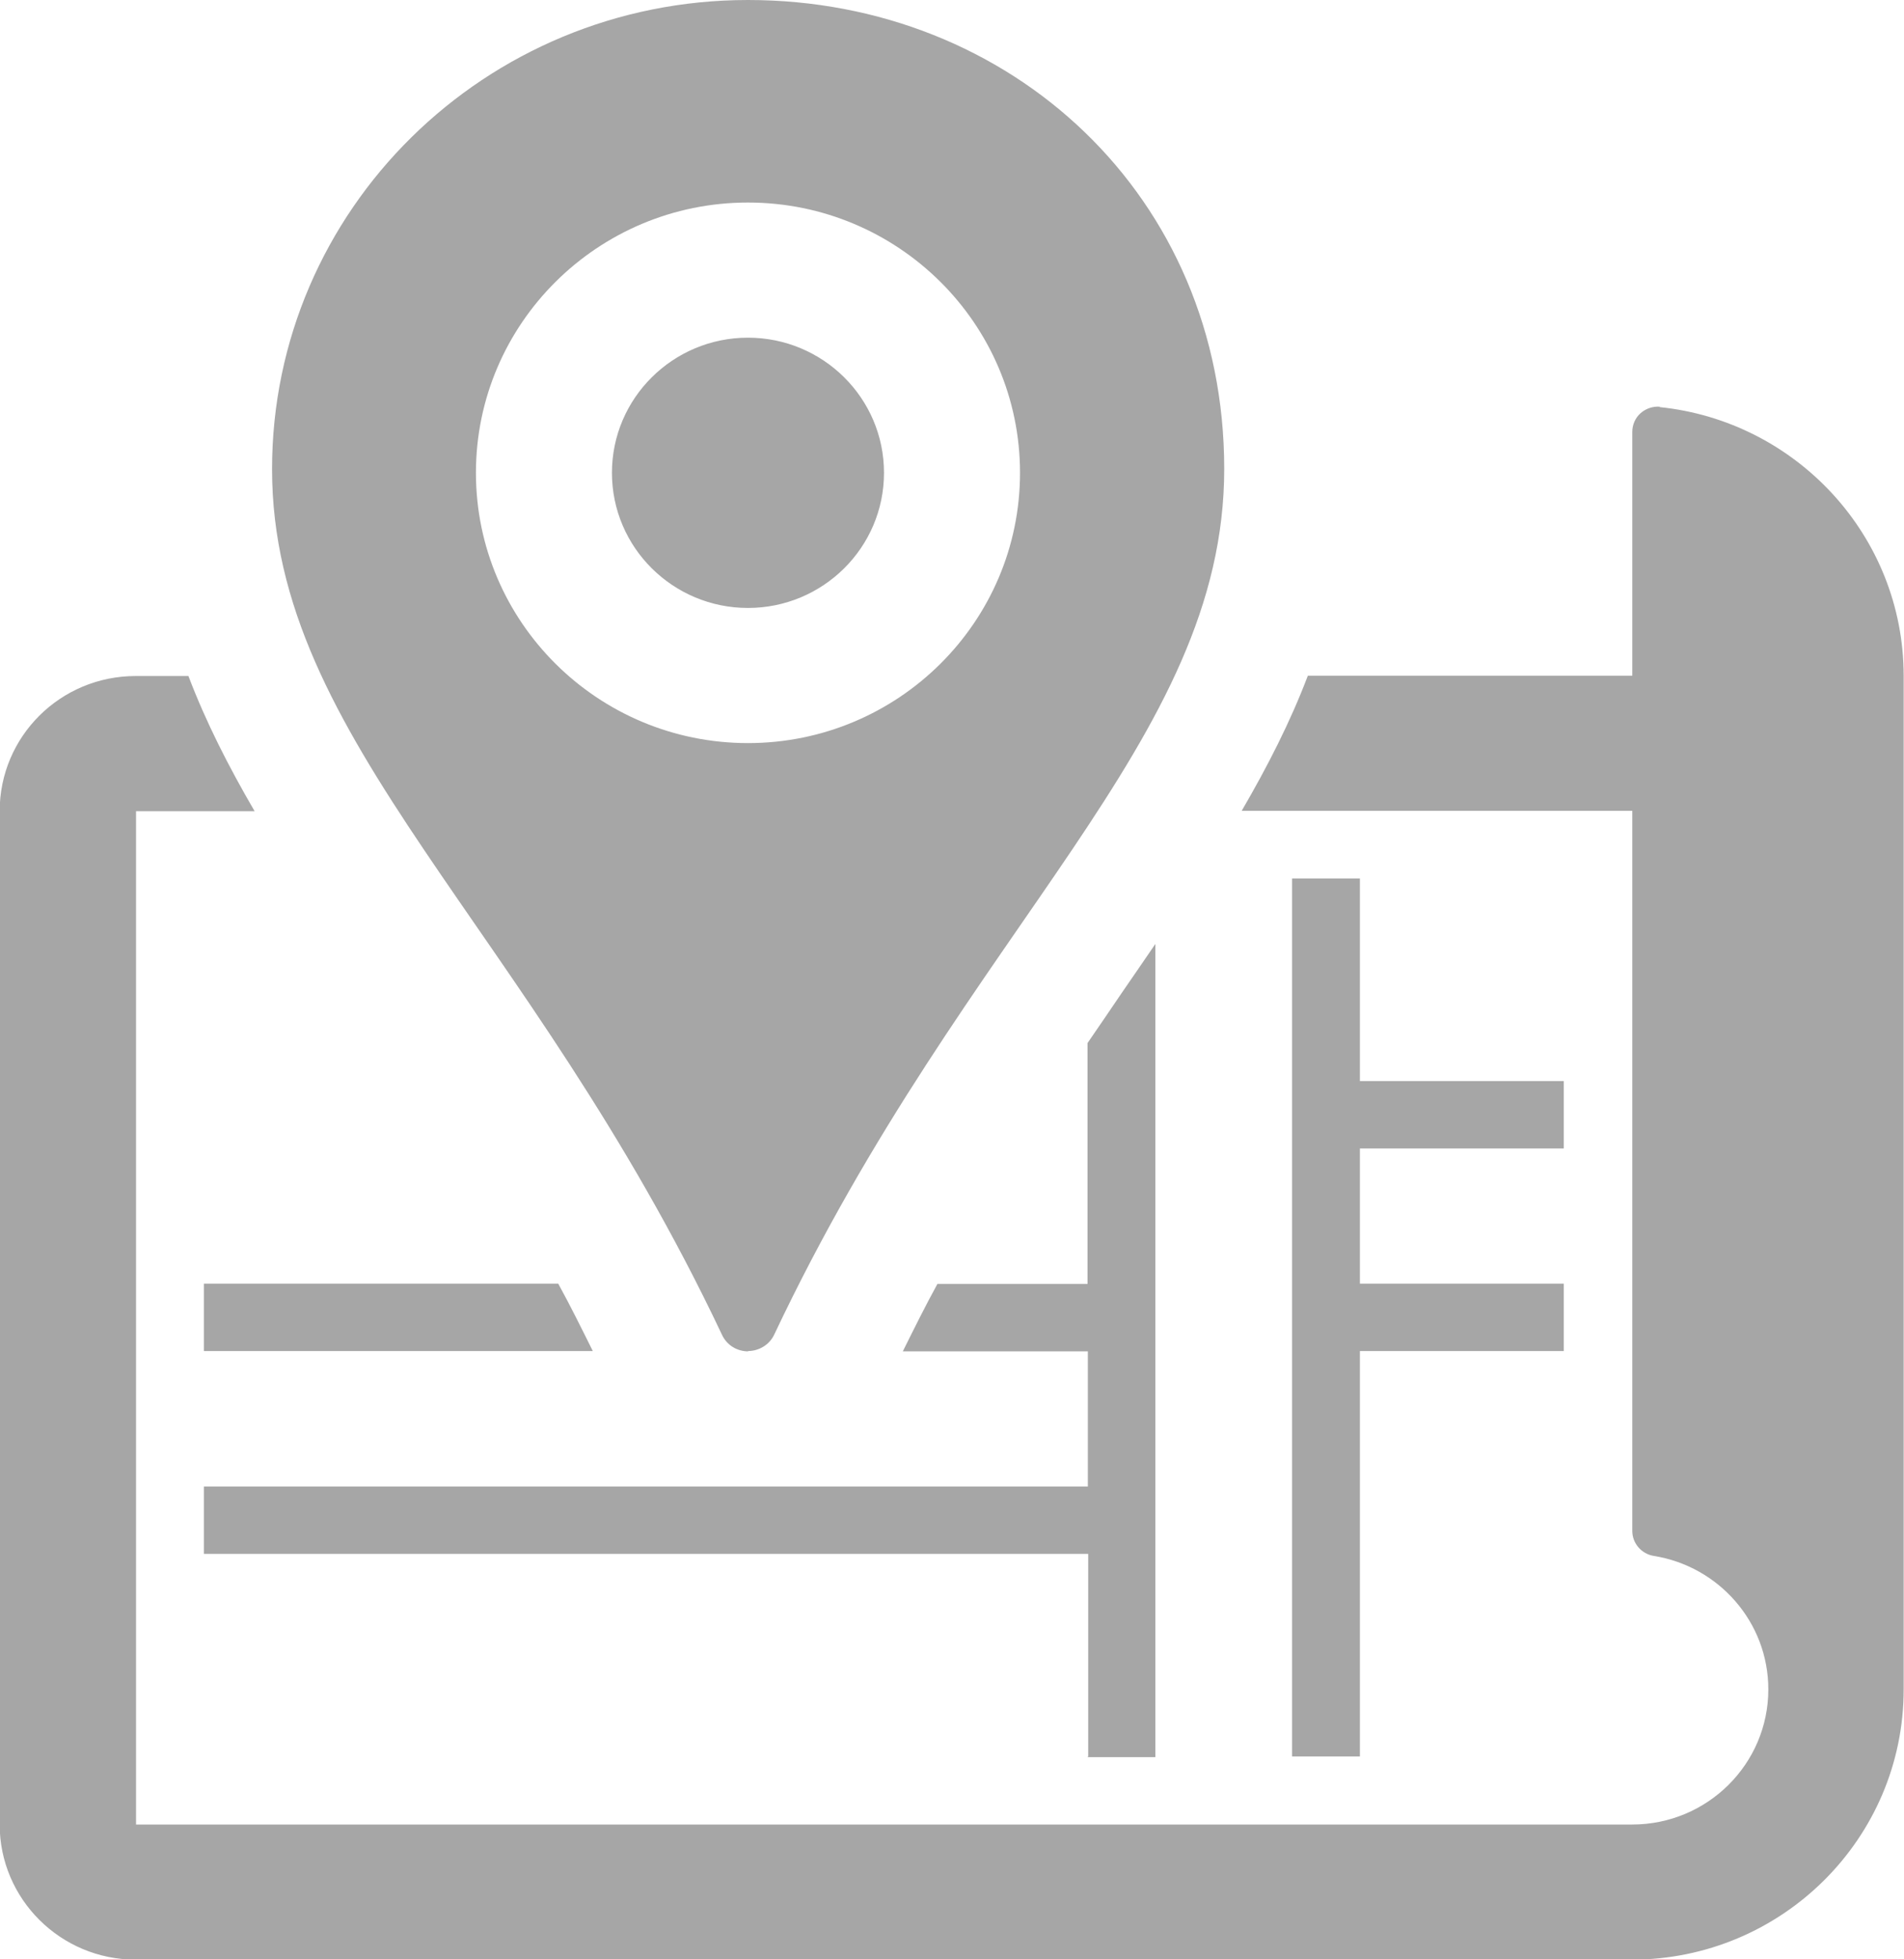<svg xmlns="http://www.w3.org/2000/svg" width="105" height="108" viewBox="0 0 105 108" fill="none"><g clip-path="url(#clip0_1380_3651)"><path d="M60.011 96.817V85.653H11.243V81.938H59.992V74.489H49.787C50.417 73.22 51.047 71.951 51.695 70.774H59.974V57.495C60.604 56.575 61.252 55.637 61.845 54.754C62.474 53.834 63.104 52.933 63.715 52.032V96.854H59.974L60.011 96.817ZM91.554 22.42C91.165 22.384 90.776 22.512 90.479 22.77C90.183 23.027 90.016 23.413 90.016 23.8V37.245H72.124C71.161 39.783 69.902 42.247 68.475 44.694H90.016V84.384C90.016 85.065 90.516 85.653 91.202 85.764C94.776 86.334 97.518 89.405 97.518 93.121C97.518 97.24 94.147 100.569 90.016 100.569H7.502V44.712H14.04C12.614 42.266 11.354 39.801 10.391 37.263H7.483C3.334 37.263 -0.018 40.592 -0.018 44.712V100.569C-0.018 104.671 3.334 108.018 7.483 108.018H89.979C98.258 108.018 104.982 101.342 104.982 93.121V37.263C104.982 29.556 99.073 23.211 91.517 22.439L91.554 22.42ZM71.254 48.409V96.817H74.995V74.471H86.238V70.755H74.995V63.306H86.238V59.591H74.995V48.427H71.254V48.409ZM11.243 74.471H32.691C32.062 73.202 31.432 71.933 30.784 70.755H11.243V74.471ZM41.248 74.471C41.86 74.471 42.434 74.121 42.693 73.57C53.417 50.892 67.512 40.868 67.512 25.841C67.512 10.815 55.751 0 41.248 0C26.746 0 15.003 11.569 15.003 25.86C15.003 40.886 29.098 50.91 39.822 73.588C40.082 74.14 40.637 74.489 41.267 74.489L41.248 74.471ZM26.246 26.062C26.246 17.841 32.969 11.164 41.248 11.164C49.528 11.164 56.251 17.841 56.251 26.062C56.251 34.283 49.528 40.96 41.248 40.96C32.969 40.96 26.246 34.283 26.246 26.062ZM41.248 33.511C37.118 33.511 33.747 30.182 33.747 26.062C33.747 21.942 37.118 18.613 41.248 18.613C45.379 18.613 48.75 21.942 48.75 26.062C48.75 30.182 45.379 33.511 41.248 33.511Z" fill="#A6A6A6"></path></g><defs><clipPath id="clip0_1380_3651"><rect width="105" height="108" fill="white"></rect></clipPath></defs></svg>